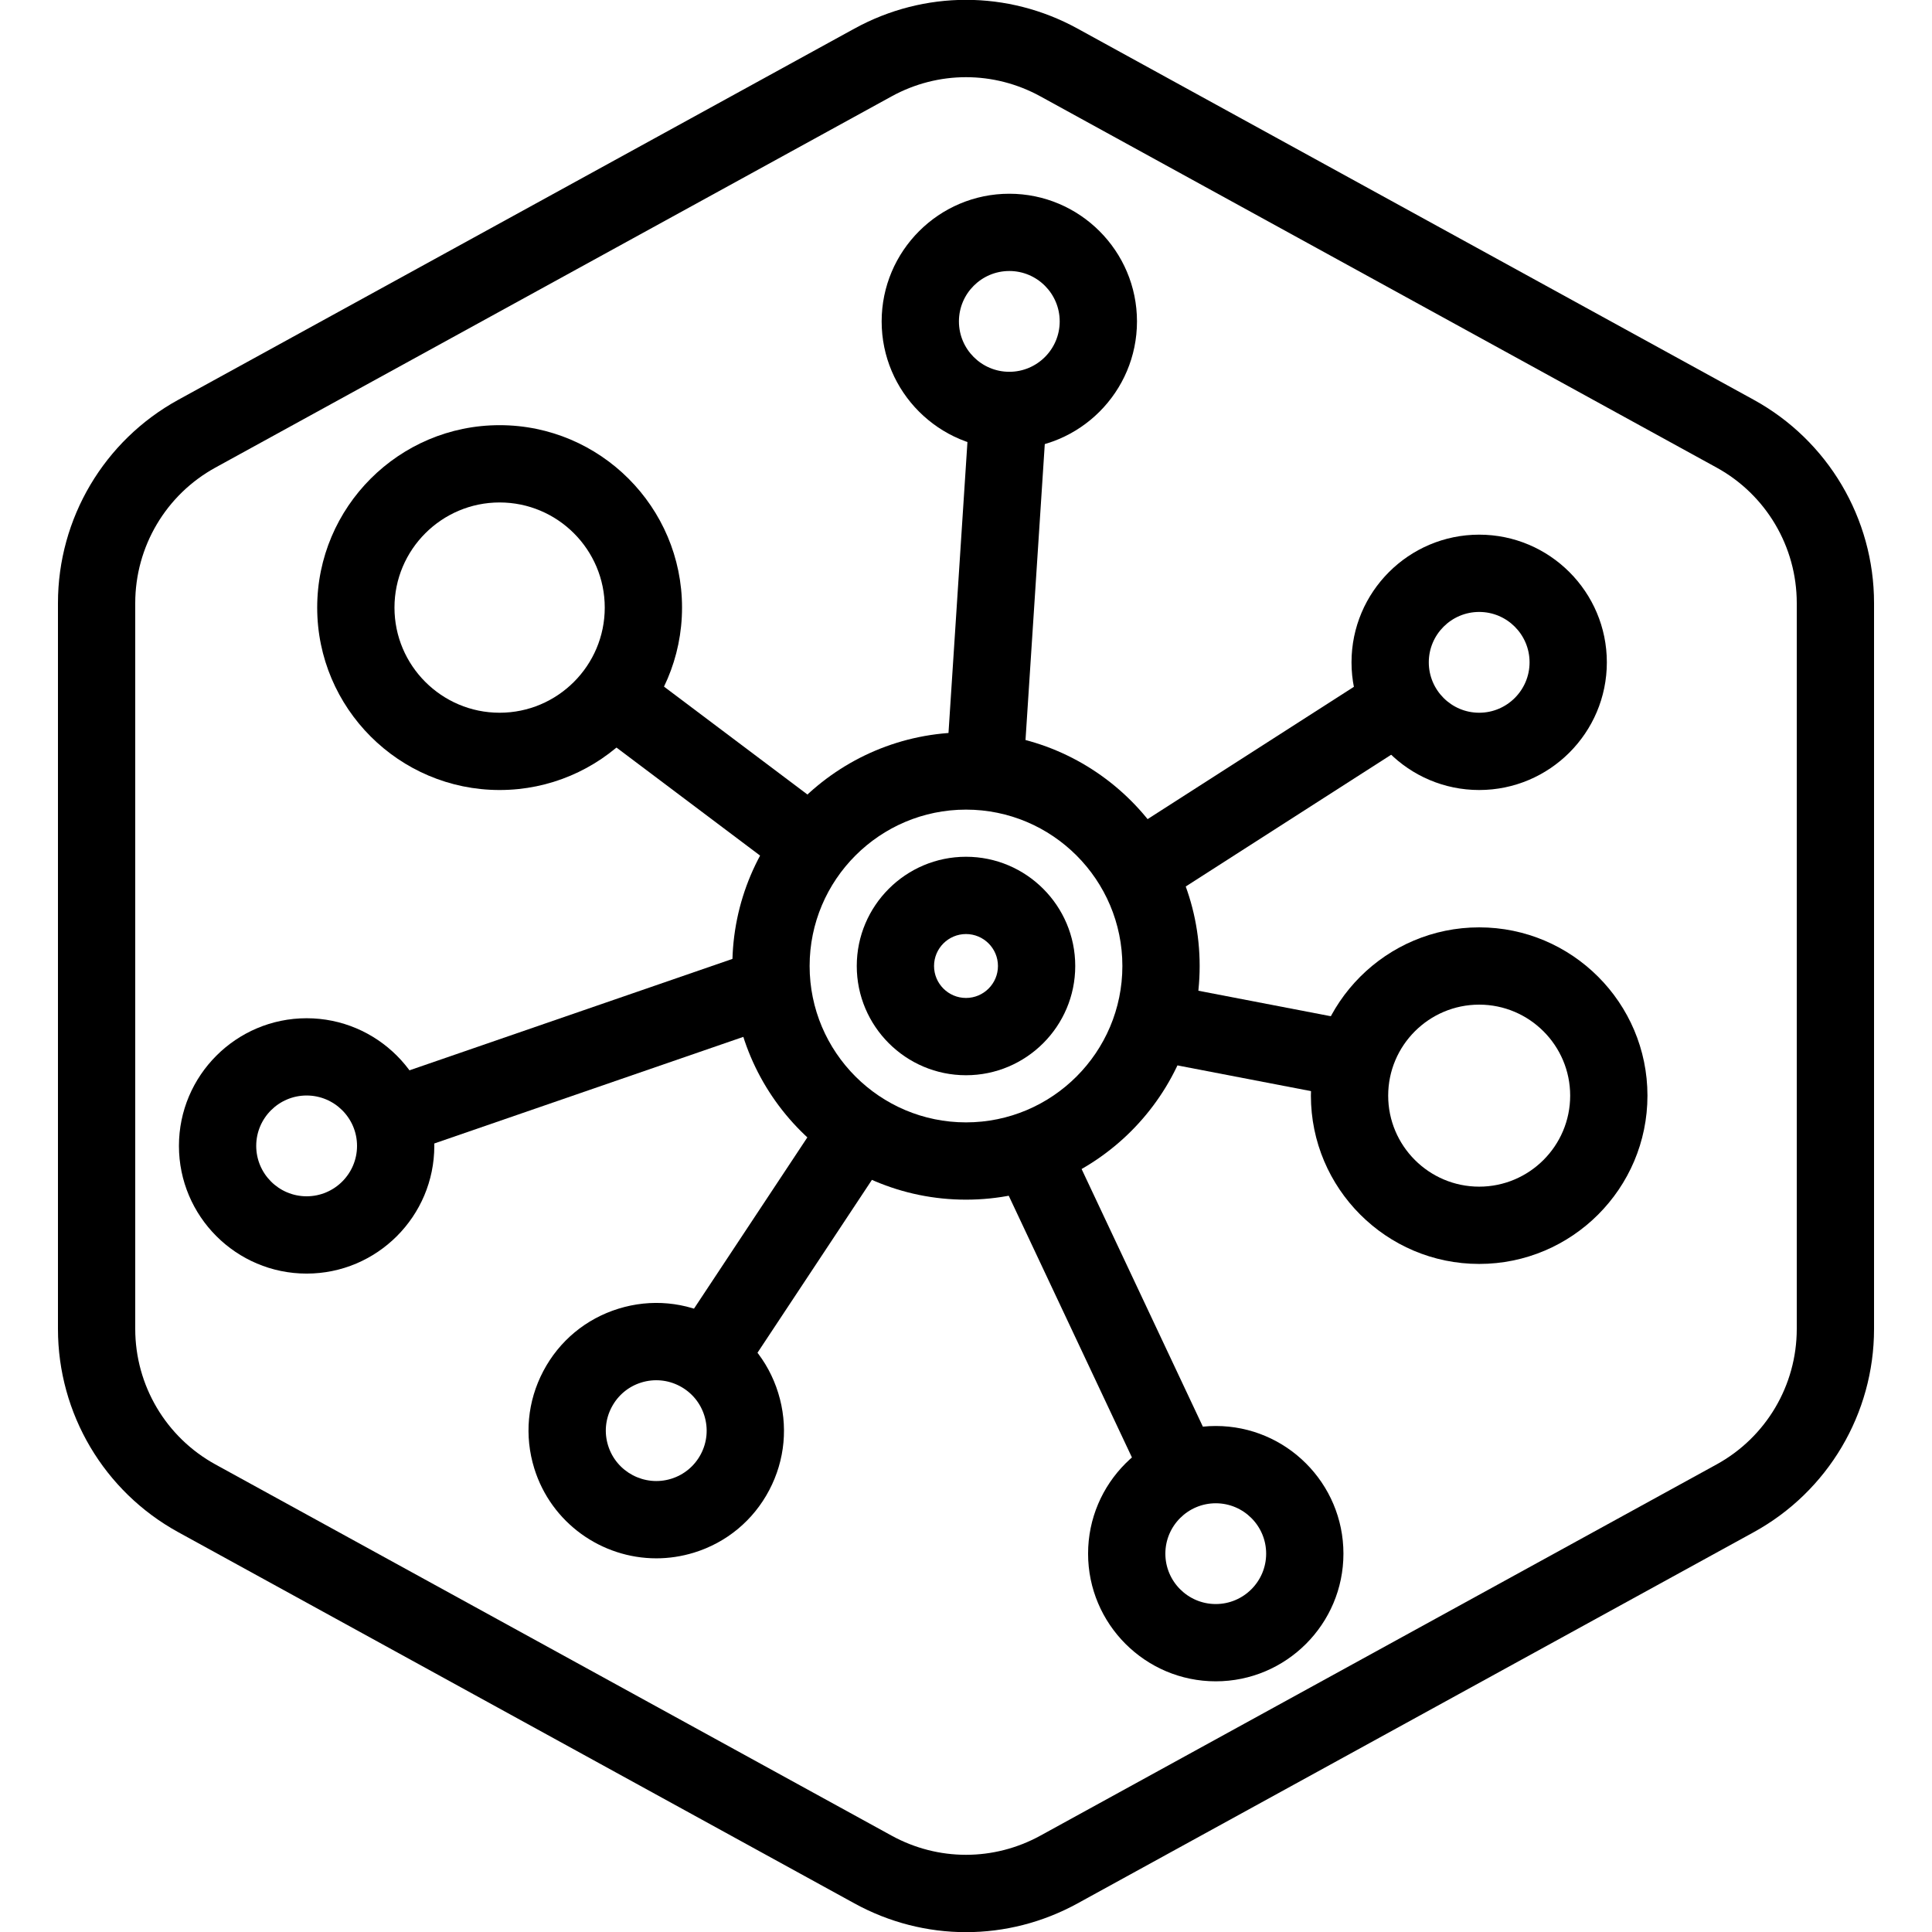 <?xml version="1.0" encoding="UTF-8"?>
<!-- Generator: Adobe Illustrator 27.7.0, SVG Export Plug-In . SVG Version: 6.00 Build 0)  -->
<svg xmlns="http://www.w3.org/2000/svg" xmlns:xlink="http://www.w3.org/1999/xlink" version="1.1" x="0px" y="0px" viewBox="0 0 100 100" xml:space="preserve">
<g id="Warning_x5F_Hexagon" display="none">
	<path display="inline" d="M60.457,91.874l14.907-24.93c0.009-0.016,0.019-0.031,0.029-0.047c1.101-1.785,3.01-2.85,5.107-2.85   s4.006,1.065,5.107,2.85c0.01,0.016,0.019,0.031,0.029,0.047l6.744,11.278c2.881-2.251,4.62-5.713,4.62-9.44V31.217   c0-4.38-2.386-8.41-6.225-10.518L55.774,1.488c-3.615-1.984-7.933-1.984-11.549,0l-35,19.212C5.385,22.807,3,26.838,3,31.217   v37.566c0,4.38,2.385,8.41,6.225,10.517l35,19.211C46.033,99.504,48.017,100,50,100s3.967-0.496,5.775-1.489l3.966-2.177   C59.397,94.831,59.634,93.227,60.457,91.874z"></path>
	<path display="inline" d="M97.119,93.9L82.202,68.95c-0.781-1.267-2.623-1.267-3.405,0L63.881,93.9   c-0.822,1.333,0.137,3.05,1.702,3.05h29.834C96.982,96.95,97.941,95.233,97.119,93.9z M79,78c0-0.828,0.672-1.5,1.5-1.5   S82,77.172,82,78v7c0,0.828-0.672,1.5-1.5,1.5S79,85.828,79,85V78z M80.5,93c-1.105,0-2-0.895-2-2c0-1.105,0.895-2,2-2s2,0.895,2,2   C82.5,92.105,81.605,93,80.5,93z"></path>
</g>
<g id="TopLeft_x5F_Gap_x5F_Hexagon" display="none">
	<path display="inline" fill="none" stroke="#000000" stroke-width="4" stroke-linecap="round" stroke-linejoin="round" d="   M5,32.046v36.74c0,3.65,1.988,7.01,5.188,8.766l35,19.214c2.997,1.645,6.627,1.645,9.625,0l35-19.214   C93.012,75.795,95,72.436,95,68.786V31.214c0-3.65-1.988-7.01-5.188-8.766l-35-19.214c-2.997-1.645-6.627-1.645-9.625,0   L22.009,15.958"></path>
</g>
<g id="TopRight_x5F_Gap_x5F_Hexagon" display="none">
	<path display="inline" fill="none" stroke="#000000" stroke-width="4" stroke-linecap="round" stroke-linejoin="round" d="   M95,32.046v36.74c0,3.65-1.988,7.01-5.188,8.766l-35,19.214c-2.997,1.645-6.627,1.645-9.625,0l-35-19.214   C6.988,75.795,5,72.436,5,68.786V31.214c0-3.65,1.988-7.01,5.188-8.766l35-19.214c2.997-1.645,6.627-1.645,9.625,0l23.178,12.724"></path>
</g>
<g id="BottomRight_x5F_Gap_x5F_Hexagon" display="none">
	<path display="inline" fill="none" stroke="#000000" stroke-width="4" stroke-linecap="round" stroke-linejoin="round" d="   M95,67.954v-36.74c0-3.65-1.988-7.01-5.188-8.766l-35-19.214c-2.997-1.645-6.627-1.645-9.625,0l-35,19.214   C6.988,24.205,5,27.564,5,31.214v37.572c0,3.65,1.988,7.01,5.188,8.766l35,19.214c2.997,1.645,6.627,1.645,9.625,0l23.178-12.724"></path>
</g>
<g id="BottomLeft_x5F_Gap_x5F_Hexagon" display="none">
	<path display="inline" fill="none" stroke="#000000" stroke-width="4" stroke-linecap="round" stroke-linejoin="round" d="   M5,67.954v-36.74c0-3.65,1.988-7.01,5.188-8.766l35-19.214c2.997-1.645,6.627-1.645,9.625,0l35,19.214   C93.012,24.205,95,27.564,95,31.214v37.572c0,3.65-1.988,7.01-5.188,8.766l-35,19.214c-2.997,1.645-6.627,1.645-9.625,0   L22.009,84.042"></path>
</g>
<g id="Cycle_x5F_Hexagon" display="none">
	<path display="inline" fill="none" stroke="#000000" stroke-width="4" stroke-linecap="round" stroke-linejoin="round" d="   M29.983,11.579L10.759,22.133C7.213,24.08,5,27.865,5,31.985v36.031c0,4.119,2.213,7.905,5.759,9.852L45.18,96.764   c3.001,1.648,6.639,1.648,9.64,0l6.156-3.388"></path>
	
		<polyline display="inline" fill="none" stroke="#000000" stroke-width="4" stroke-linecap="round" stroke-linejoin="round" points="   18.4,7.856 29.983,11.579 26.324,23.386  "></polyline>
	<g display="inline">
		<path fill="none" stroke="#000000" stroke-width="4" stroke-linecap="round" stroke-linejoin="round" d="M69.939,88.464    L89.162,77.91c3.546-1.947,5.759-5.732,5.759-9.852V32.028c0-4.119-2.213-7.905-5.759-9.852L54.741,3.279    c-3.001-1.648-6.639-1.648-9.64,0l-6.156,3.388"></path>
		<polyline fill="none" stroke="#000000" stroke-width="4" stroke-linecap="round" stroke-linejoin="round" points="81.521,92.187     69.939,88.464 73.597,76.657   "></polyline>
	</g>
	
		<polyline display="inline" fill="none" stroke="#000000" stroke-width="4" stroke-linecap="round" stroke-linejoin="round" points="   81.521,92.187 69.939,88.464 73.597,76.657  "></polyline>
</g>
<g id="Default_x5F_Hexagon" display="none">
	<g id="Default" display="inline">
		<path fill="none" stroke="#000000" stroke-width="4" stroke-linecap="round" stroke-linejoin="round" d="M95,68.786V31.214    c0-3.65-1.988-7.01-5.188-8.766l-35-19.214c-2.997-1.645-6.627-1.645-9.625,0l-35,19.214C6.988,24.205,5,27.564,5,31.214v37.572    c0,3.65,1.988,7.01,5.188,8.766l35,19.214c2.997,1.645,6.627,1.645,9.625,0l35-19.214C93.012,75.795,95,72.436,95,68.786z"></path>
	</g>
</g>
<g id="Layer_20">
</g>
<g id="_x2D_---SELECT_x5F_HEXAGON_x5F_STYLE----">
</g>
<g id="_x2D_-----------GRID------------" display="none">
</g>
<g id="Your_Icon">
</g>
<g id="_x2D_-------INNER_x5F_ELEMENT--------">
</g>
<g id="Modifier_x5F_Check_1_" display="none">
	<circle display="inline" cx="83" cy="83" r="17"></circle>
	
		<polyline display="inline" fill="none" stroke="#FFFFFF" stroke-width="4" stroke-linecap="round" stroke-linejoin="round" points="   76,84 82,89 90,77  "></polyline>
</g>
<g id="Modifier_x5F_Add" display="none">
	<circle display="inline" cx="83" cy="83" r="17"></circle>
	<g display="inline">
		
			<line fill="none" stroke="#FFFFFF" stroke-width="4" stroke-linecap="round" stroke-linejoin="round" x1="83" y1="75" x2="83" y2="91"></line>
		
			<line fill="none" stroke="#FFFFFF" stroke-width="4" stroke-linecap="round" stroke-linejoin="round" x1="91" y1="83" x2="75" y2="83"></line>
	</g>
</g>
<g id="Modifier_x5F_Remove" display="none">
	<circle display="inline" cx="83" cy="83" r="17"></circle>
	
		<line display="inline" fill="none" stroke="#FFFFFF" stroke-width="4" stroke-linecap="round" stroke-linejoin="round" x1="91" y1="83" x2="75" y2="83"></line>
</g>
<g id="Modifier_x5F_Exclude" display="none">
	<circle display="inline" cx="83" cy="83" r="17"></circle>
	
		<line display="inline" fill="none" stroke="#FFFFFF" stroke-width="4" stroke-linecap="round" stroke-linejoin="round" x1="89" y1="77" x2="77" y2="89"></line>
	
		<line display="inline" fill="none" stroke="#FFFFFF" stroke-width="4" stroke-linecap="round" stroke-linejoin="round" x1="89" y1="89" x2="77" y2="77"></line>
</g>
<g id="Modifier_x5F_Time" display="none">
	<circle display="inline" cx="83" cy="83" r="17"></circle>
	<g display="inline">
		<polyline fill="none" stroke="#FFFFFF" stroke-width="4" stroke-linecap="round" stroke-linejoin="round" points="83,75 83,85     90,88   "></polyline>
	</g>
</g>
<g id="_x2D_----------MODIFIER----------">
</g>
<g id="Layer_19">
	<path fill="none" stroke="#000000" stroke-width="4" stroke-linecap="round" stroke-linejoin="round" d="M-12.125,2.777"></path>
	<g>
		<g>
			<path d="M50,100.008c-1.983,0-3.967-0.496-5.775-1.489l-35-19.214C5.385,77.197,3,73.167,3,68.786V31.214     c0-4.38,2.385-8.411,6.225-10.519l35-19.215c3.617-1.984,7.934-1.984,11.549,0l35.001,19.214C94.614,22.803,97,26.834,97,31.214     v37.572c0,4.381-2.386,8.411-6.226,10.519L55.775,98.519C53.967,99.512,51.983,100.008,50,100.008z M50,3.995     c-1.322,0-2.645,0.331-3.851,0.993l-35,19.214C8.59,25.607,7,28.294,7,31.214v37.572c0,2.921,1.59,5.607,4.15,7.013l35,19.214     c2.41,1.322,5.289,1.322,7.699,0l35-19.214C91.41,74.394,93,71.707,93,68.786V31.214c0-2.92-1.59-5.607-4.15-7.013l-35-19.214     C52.645,4.326,51.322,3.995,50,3.995z"></path>
		</g>
		<g>
			<g>
				<g>
					<path d="M50,62.094c-6.669,0-12.094-5.425-12.094-12.094S43.331,37.906,50,37.906S62.094,43.331,62.094,50       S56.669,62.094,50,62.094z M50,41.906c-4.463,0-8.094,3.631-8.094,8.094c0,4.463,3.631,8.094,8.094,8.094       c4.463,0,8.094-3.631,8.094-8.094C58.094,45.537,54.463,41.906,50,41.906z"></path>
				</g>
				<g>
					<path d="M50,55.654c-3.118,0-5.654-2.536-5.654-5.654s2.536-5.654,5.654-5.654s5.654,2.536,5.654,5.654       S53.118,55.654,50,55.654z M50,48.346c-0.912,0-1.654,0.742-1.654,1.654s0.742,1.654,1.654,1.654s1.654-0.742,1.654-1.654       S50.912,48.346,50,48.346z"></path>
				</g>
			</g>
			<g>
				<path d="M76.562,65.421c-4.803,0-8.71-3.907-8.71-8.711c0-4.803,3.907-8.71,8.71-8.71s8.71,3.907,8.71,8.71      C85.272,61.514,81.365,65.421,76.562,65.421z M76.562,52c-2.597,0-4.71,2.113-4.71,4.71c0,2.598,2.113,4.711,4.71,4.711      s4.71-2.113,4.71-4.711C81.272,54.113,79.159,52,76.562,52z"></path>
			</g>
			<g>
				<path d="M62.928,87.025c-3.645,0-6.609-2.965-6.609-6.608s2.965-6.608,6.609-6.608c3.644,0,6.608,2.965,6.608,6.608      S66.571,87.025,62.928,87.025z M62.928,77.809c-1.438,0-2.609,1.17-2.609,2.608s1.171,2.608,2.609,2.608s2.608-1.17,2.608-2.608      S64.366,77.809,62.928,77.809z"></path>
			</g>
			<g>
				<path d="M76.562,40.891c-3.644,0-6.608-2.965-6.608-6.609s2.965-6.608,6.608-6.608s6.608,2.964,6.608,6.608      S80.206,40.891,76.562,40.891z M76.562,31.674c-1.438,0-2.608,1.17-2.608,2.608s1.17,2.609,2.608,2.609s2.608-1.17,2.608-2.609      S78.001,31.674,76.562,31.674z"></path>
			</g>
			<g>
				<path d="M15.871,65.921c-3.644,0-6.609-2.965-6.609-6.609c0-3.644,2.965-6.608,6.609-6.608s6.609,2.965,6.609,6.608      C22.479,62.956,19.515,65.921,15.871,65.921z M15.871,56.703c-1.438,0-2.609,1.17-2.609,2.608s1.17,2.609,2.609,2.609      s2.609-1.171,2.609-2.609S17.309,56.703,15.871,56.703z"></path>
			</g>
			<g>
				<path d="M52.242,23.245c-3.644,0-6.608-2.964-6.608-6.608s2.965-6.609,6.608-6.609s6.608,2.965,6.608,6.609      S55.886,23.245,52.242,23.245z M52.242,14.027c-1.438,0-2.608,1.17-2.608,2.609s1.17,2.608,2.608,2.608s2.608-1.17,2.608-2.608      S53.681,14.027,52.242,14.027z"></path>
			</g>
			<g>
				<path d="M25.86,40.891c-5.206,0-9.442-4.236-9.442-9.442c0-5.207,4.236-9.442,9.442-9.442s9.442,4.236,9.442,9.442      C35.302,36.655,31.066,40.891,25.86,40.891z M25.86,26.007c-3,0-5.442,2.441-5.442,5.442c0,3,2.441,5.442,5.442,5.442      s5.442-2.441,5.442-5.442C31.302,28.448,28.861,26.007,25.86,26.007z"></path>
			</g>
			<g>
				<rect x="41.864" y="28.217" transform="matrix(0.065 -0.998 0.998 0.065 18.091 79.745)" width="19.485" height="4.001"></rect>
			</g>
			<g>
				<rect x="56.056" y="38.64" transform="matrix(0.842 -0.54 0.54 0.842 -11.527 41.968)" width="19.486" height="4"></rect>
			</g>
			<g>
				<rect x="62.719" y="47.343" transform="matrix(0.189 -0.982 0.982 0.189 -0.428 107.205)" width="4" height="13.037"></rect>
			</g>
			<g>
				<rect x="35.721" y="34.013" transform="matrix(0.601 -0.799 0.799 0.601 -17.342 46.337)" width="4" height="13.037"></rect>
			</g>
			<g>
				<rect x="55.564" y="58.335" transform="matrix(0.905 -0.426 0.426 0.905 -23.731 31.054)" width="4" height="20.498"></rect>
			</g>
			<g>
				<rect x="19.919" y="52.437" transform="matrix(0.945 -0.326 0.326 0.945 -16.106 12.817)" width="20.497" height="4"></rect>
			</g>
			<g>
				<path d="M33.971,80.659c-2.821,0-5.439-1.822-6.317-4.654h0c-0.522-1.686-0.356-3.475,0.467-5.036      c0.823-1.562,2.205-2.71,3.891-3.231c1.685-0.523,3.474-0.356,5.037,0.466c1.562,0.823,2.709,2.205,3.231,3.892      s0.357,3.475-0.466,5.037c-0.823,1.562-2.205,2.709-3.891,3.23C35.273,80.563,34.617,80.659,33.971,80.659z M31.475,74.821      c0.425,1.374,1.893,2.145,3.264,1.721c0.666-0.206,1.211-0.659,1.536-1.275c0.325-0.616,0.39-1.322,0.184-1.988      c-0.206-0.666-0.659-1.211-1.275-1.536c-0.617-0.325-1.323-0.389-1.988-0.185c-0.666,0.206-1.211,0.659-1.536,1.276      C31.334,73.45,31.268,74.156,31.475,74.821L31.475,74.821z"></path>
			</g>
			<g>
				<rect x="32.192" y="63.309" transform="matrix(0.552 -0.834 0.834 0.552 -36.58 62.555)" width="15.429" height="4"></rect>
			</g>
		</g>
	</g>
</g>
</svg>
